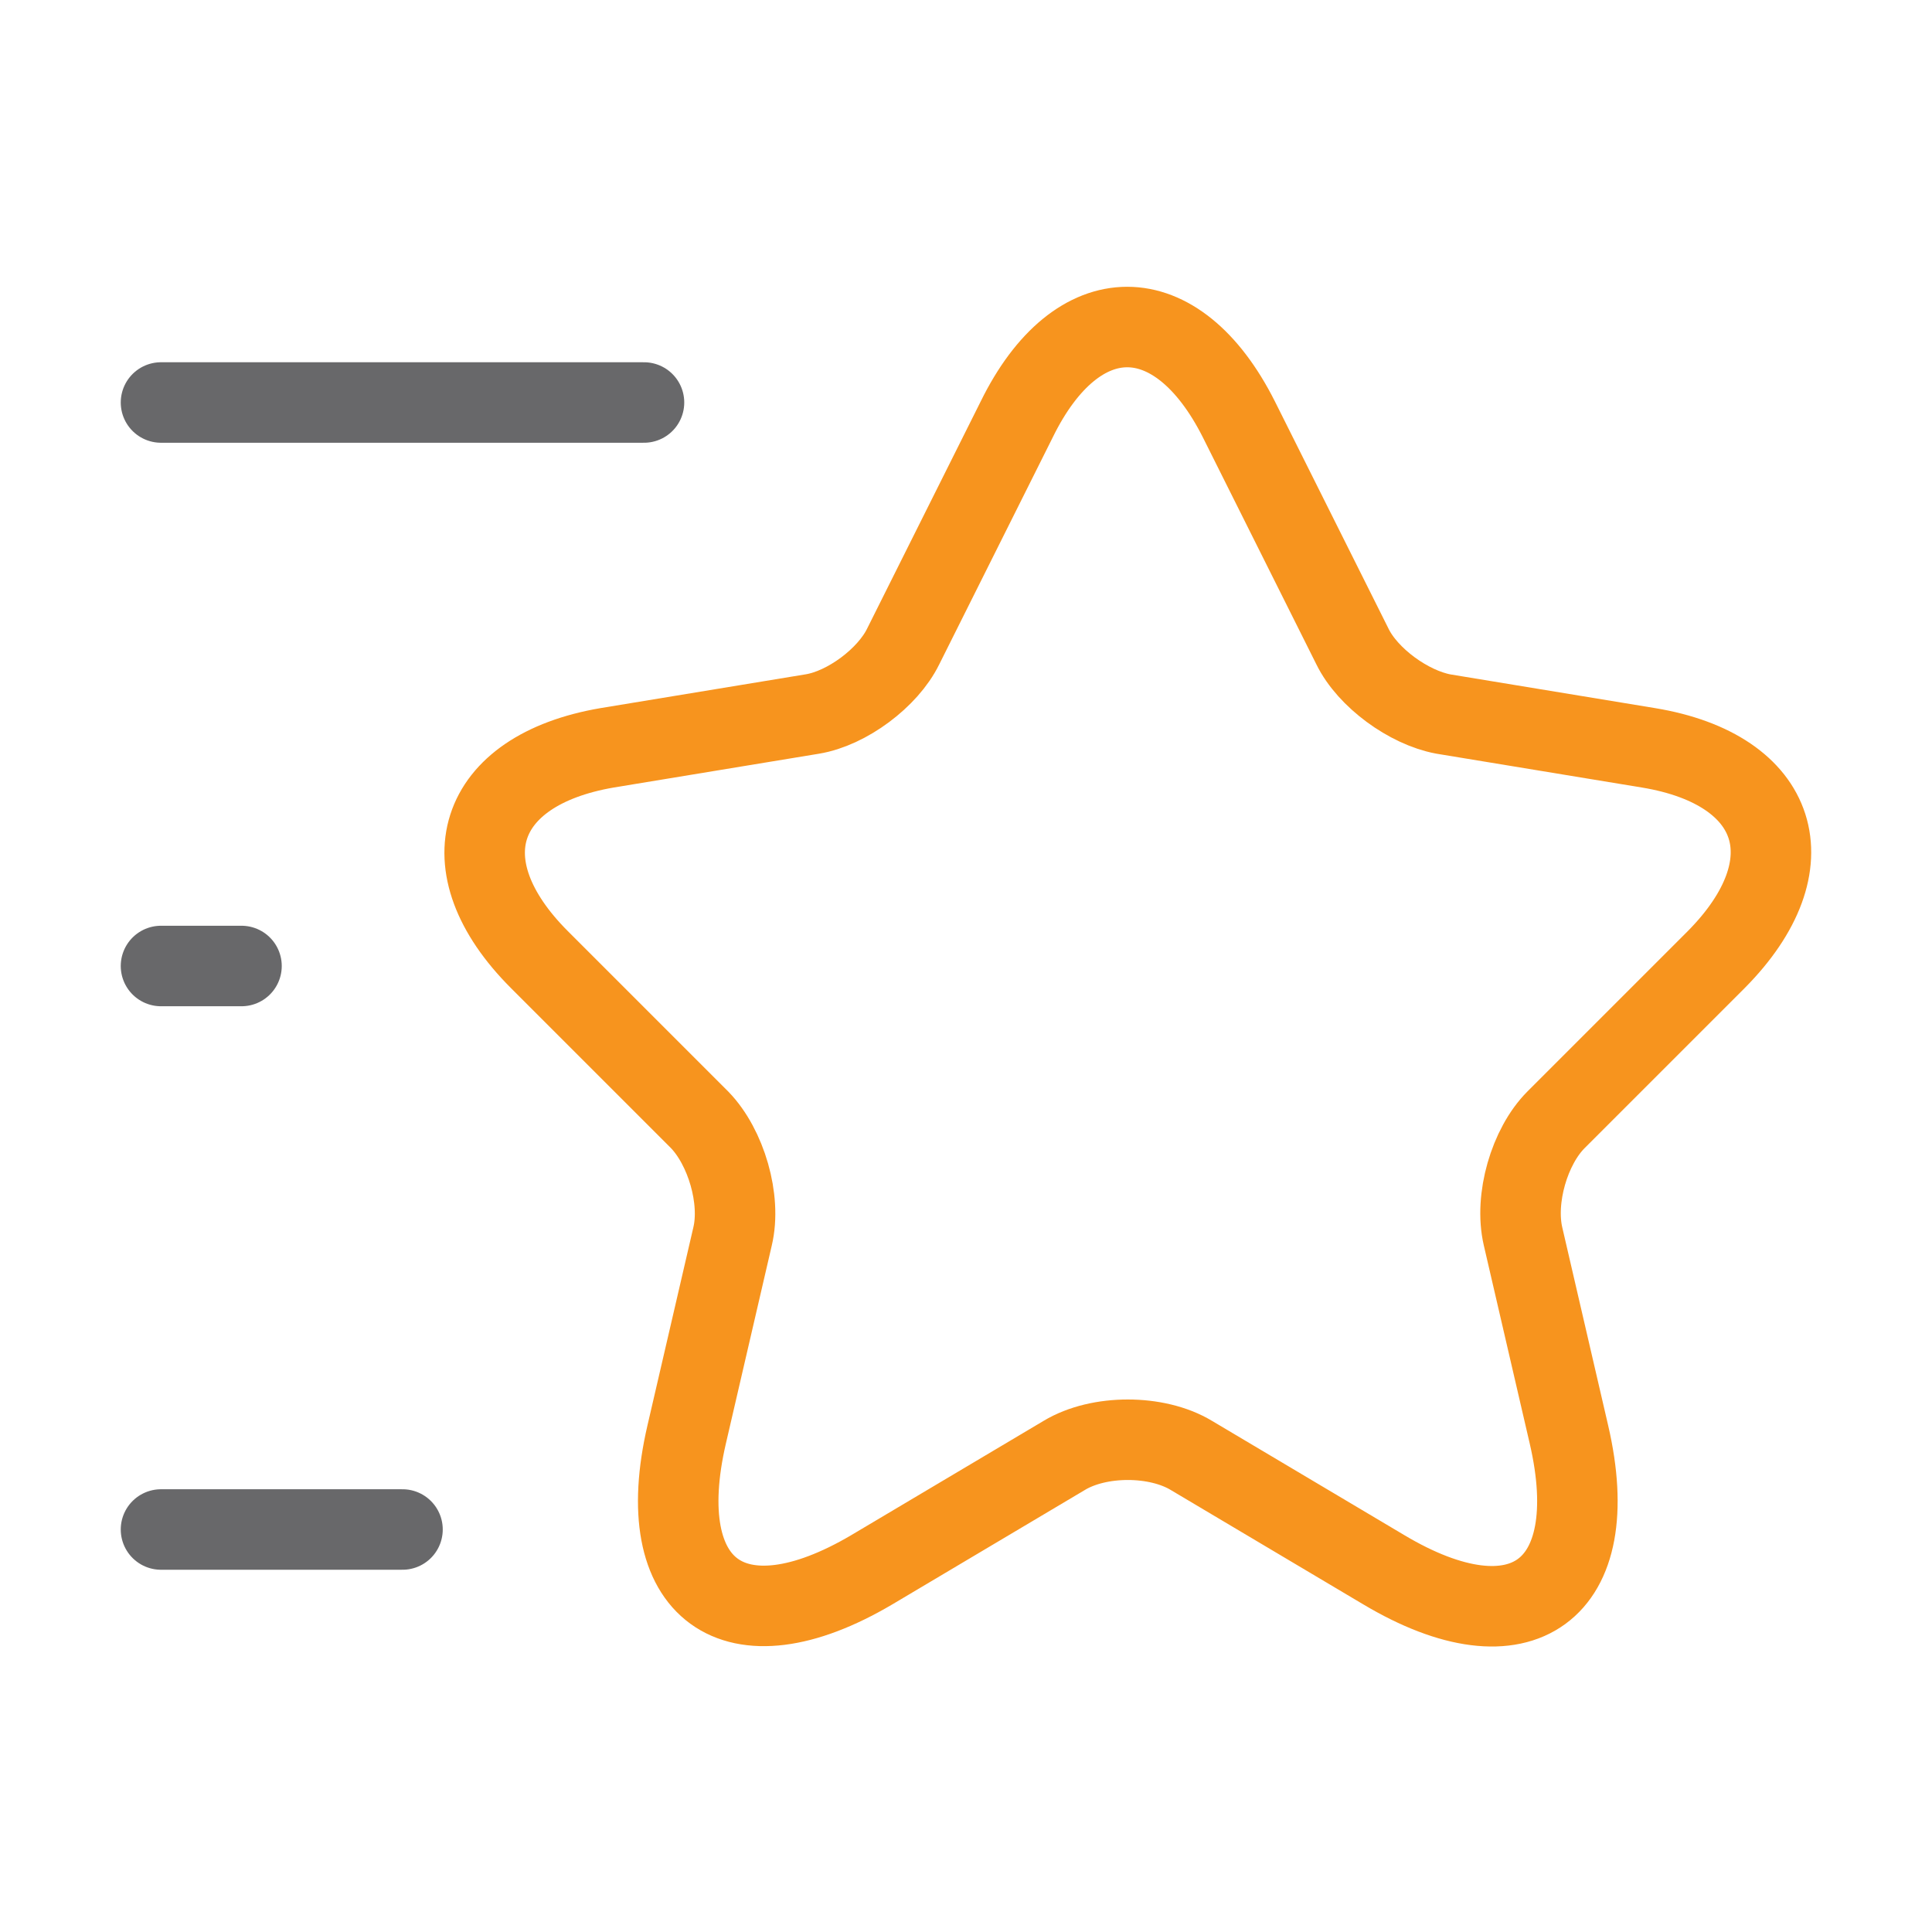 <svg width="60" height="60" viewBox="0 0 60 60" fill="none" xmlns="http://www.w3.org/2000/svg">
<path d="M38.475 13.025L42 20.075C42.475 21.05 43.75 21.975 44.825 22.175L51.2 23.225C55.275 23.9 56.225 26.85 53.3 29.8L48.325 34.775C47.5 35.6 47.025 37.225 47.3 38.4L48.725 44.55C49.85 49.4 47.25 51.3 42.975 48.75L37 45.2C35.925 44.55 34.125 44.55 33.05 45.2L27.075 48.75C22.8 51.275 20.2 49.4 21.325 44.55L22.75 38.4C23.025 37.25 22.55 35.625 21.725 34.775L16.75 29.8C13.825 26.875 14.775 23.925 18.85 23.225L25.225 22.175C26.3 22 27.575 21.05 28.05 20.075L31.575 13.025C33.45 9.2 36.55 9.2 38.475 13.025Z" stroke="#F7941E" stroke-width="2.5" stroke-linecap="round" stroke-linejoin="round"/>
<path d="M20 12.5H5" stroke="#68686A" stroke-width="2.5" stroke-linecap="round" stroke-linejoin="round"/>
<path d="M12.5 47.5H5" stroke="#68686A" stroke-width="2.5" stroke-linecap="round" stroke-linejoin="round"/>
<path d="M7.5 30H5" stroke="#68686A" stroke-width="2.5" stroke-linecap="round" stroke-linejoin="round"/>
</svg>

